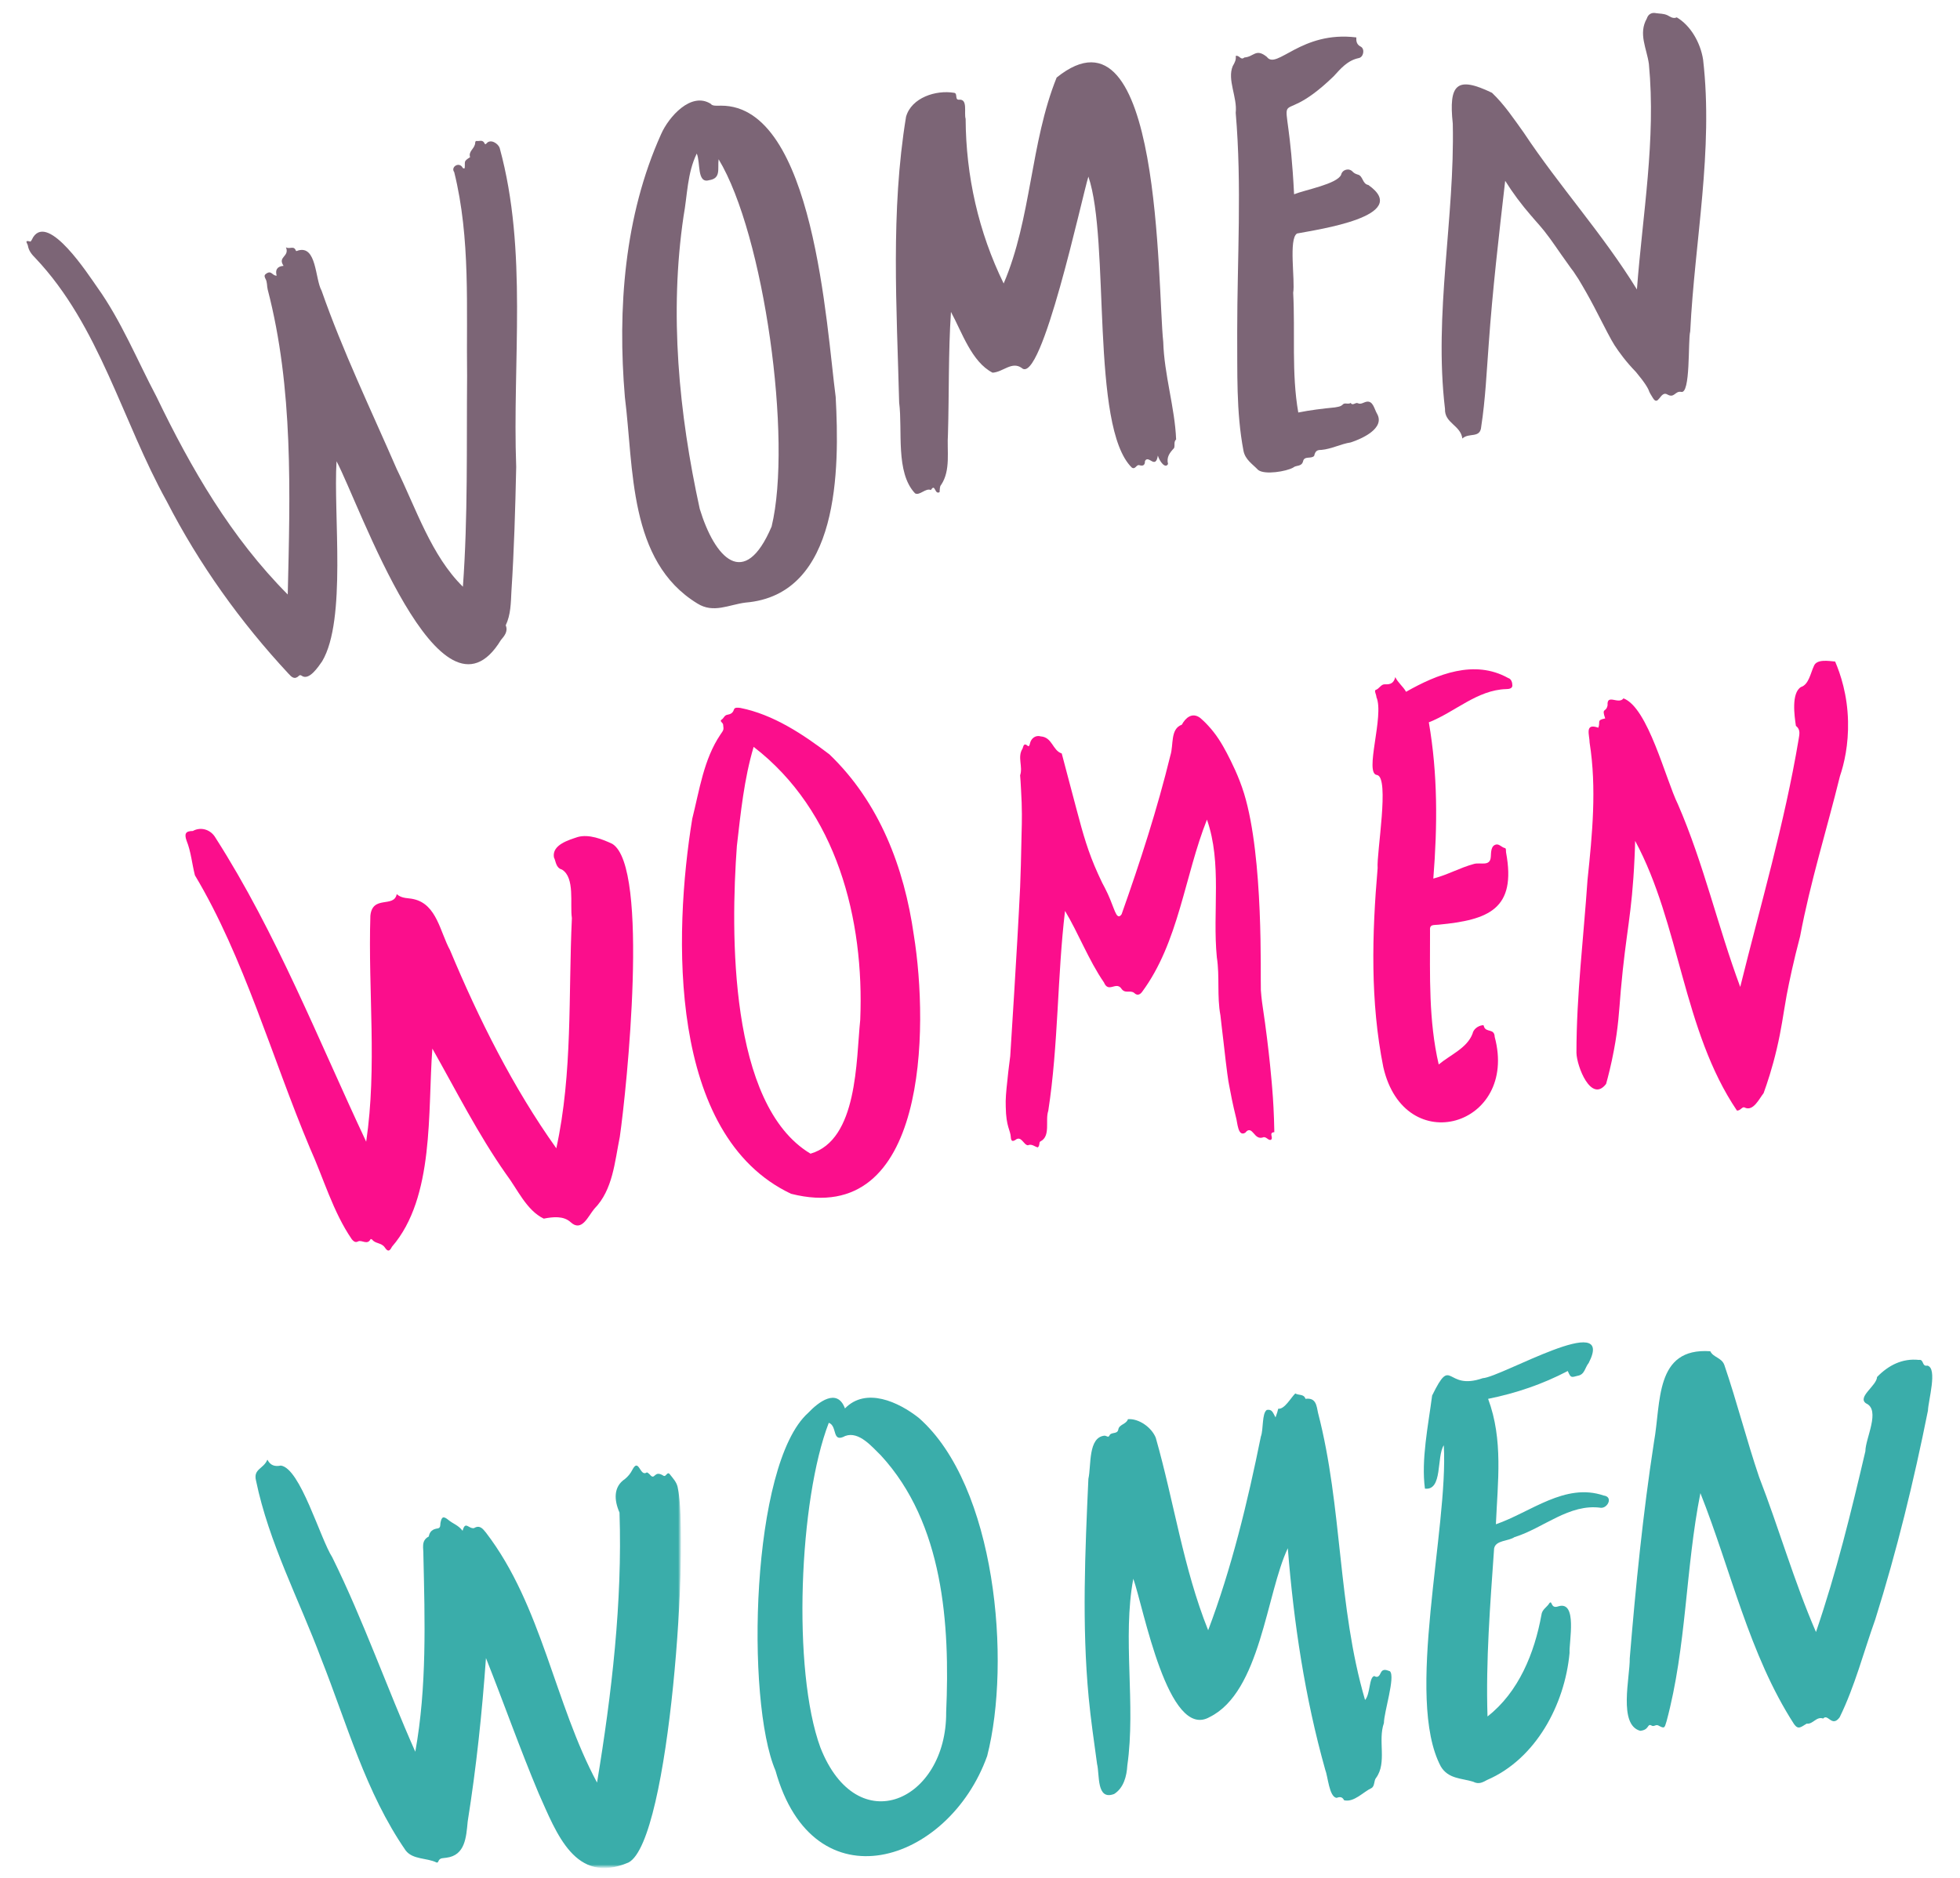 <?xml version="1.0" encoding="utf-8"?>
<!-- Generator: Adobe Illustrator 25.3.1, SVG Export Plug-In . SVG Version: 6.00 Build 0)  -->
<svg version="1.1" id="Layer_1" xmlns="http://www.w3.org/2000/svg" xmlns:xlink="http://www.w3.org/1999/xlink" x="0px" y="0px"
	 viewBox="0 0 654.6 627.3" style="enable-background:new 0 0 654.6 627.3;" xml:space="preserve">
<style type="text/css">
	.st0{fill-rule:evenodd;clip-rule:evenodd;fill:#7C6576;}
	.st1{filter:url(#Adobe_OpacityMaskFilter);}
	.st2{fill-rule:evenodd;clip-rule:evenodd;fill:#FFFFFF;}
	.st3{mask:url(#masterstickerswomen-mask-2_1_);fill-rule:evenodd;clip-rule:evenodd;fill:#3AADAA;}
	.st4{fill-rule:evenodd;clip-rule:evenodd;fill:#FB0E8C;}
	.st5{fill-rule:evenodd;clip-rule:evenodd;fill:#3AADAA;}
</style>
<g id="Master_x2F_Stickers_x2F_Women">
	<g id="Group-32" transform="translate(227, 236)">
		<path id="Fill-1" class="st0" d="M-130.6-10.9c1,1.1,2,2.1,3.5,0.6c0.2-0.2,0.5-0.2,0.8,0c2.5,1.9,5.7-3.1,6.9-4.8
			c8.2-13.8,3.7-49.3,4.8-66.8c7.6,14.2,34.7,92.9,54.9,59.7c1-1.2,2.5-2.8,1.6-4.9c1.7-3.6,1.7-7.4,1.9-11.3
			c0.9-13.8,1.3-27.7,1.6-41.6c-1.3-35.3,3.9-72.1-5.5-106.5c-0.5-1.6-3.1-3.2-4.4-1.6c-0.6,0.7-0.7-0.2-0.9-0.4
			c-0.7-0.8-1.5-0.3-2.3-0.4c-0.8-0.1-0.5,0.8-0.7,1.2c-0.4,1.5-2.2,2.4-1.6,4.2c-2.3,1.5-1.6,1.3-1.8,3.7c-0.6,0.2-0.7-0.2-0.9-0.5
			c-1.3-1.6-3.8,0.2-2.6,1.8c5.5,22.2,4,45.4,4.3,68.1c-0.2,23.4,0.3,47-1.4,70.4c-10.5-10.3-15.6-26-22.1-39.3
			c-8.6-19.8-18-39.3-25.1-59.6c-2.2-3.9-1.6-15.3-7.9-13.4c-0.2,0.1-0.6,0.3-0.7,0c-0.7-1.8-2.1-0.3-3.3-1.1
			c1.3,3.2-2.9,3.1-0.8,6.2c-2.3,0.2-2.8,1.5-2.3,3.3c-1.6,0-1.7-2-3.6-0.6c-0.7,0.5-0.4,1.1-0.1,1.7c0.6,1.1,0.4,2.3,0.7,3.5
			c8.6,33,7.5,68,6.7,101.9c-18.9-19-32.3-42.1-43.8-66c-6.5-12.3-11.8-25.4-19.8-36.6c-3.1-4.4-16.2-24.7-21.4-16.8
			c-0.3,0.6-0.8,1.6-1,1.5c-2.1-0.6-1,0.5-0.8,1.3c0.3,1.8,1.3,3,2.5,4.2c21.5,22.7,29,54.5,43.9,81.3
			C-160.5-47.5-146.7-28.2-130.6-10.9"/>
		<g id="Group-5" transform="translate(76, 482.691)">
			<g id="Clip-4">
			</g>
			<defs>
				<filter id="Adobe_OpacityMaskFilter" filterUnits="userSpaceOnUse" x="-218" y="-231.3" width="142.4" height="136.5">
					<feColorMatrix  type="matrix" values="1 0 0 0 0  0 1 0 0 0  0 0 1 0 0  0 0 0 1 0"/>
				</filter>
			</defs>
			<mask maskUnits="userSpaceOnUse" x="-218" y="-231.3" width="142.4" height="136.5" id="masterstickerswomen-mask-2_1_">
				<g class="st1">
					<polygon id="masterstickerswomen-path-1_1_" class="st2" points="-218,-231.3 -75.6,-231.3 -75.6,-94.8 -218,-94.8 					"/>
				</g>
			</mask>
			<path id="Fill-3" class="st3" d="M-76.7-222c-0.4-1.7-1.6-2.9-2.6-4.2c-0.9-1.1-1.2,1-2.1,0.5c-3.1-2-2.8,1.4-4.3-0.1
				c-0.3-0.4-1.1-1.1-1.3-1c-2.3,1.6-2.6-5.1-4.8-0.9c-0.6,1.2-1.4,2.2-2.5,3.1c-3.9,2.6-3.6,7.1-1.8,11.2c1,29.8-2.6,60.6-7.5,90.2
				c-14.2-26.4-18.4-59.1-37.1-83.5c-1-1.2-2-2.7-4-1.5c-1.8,0.3-2.9-2.6-3.8,0.9c-1.4-1.9-3.3-2.4-4.7-3.6c-1.7-1.4-2.3-1.2-2.7,1
				c-0.1,0.7,0.1,1.6-0.9,1.8c-1.7,0.2-2.7,1-3,2.7c-2.7,1.4-1.7,4-1.8,6.1c0.5,21.9,1.2,44.2-2.7,65.8
				c-9.5-21.4-17.3-43.8-27.7-64.9c-4.1-6.4-10.7-29.8-17.2-30.7c-2,0.4-3.5,0-4.5-2c-1.2,3.1-4.8,3.1-3.8,7
				c4.3,20.8,14.4,39.8,21.8,59.6c8.6,21.7,14.8,44.6,28.2,64c2.4,3.1,7.1,2.4,10.3,4c0.3,0.1,0.5-0.1,0.6-0.4
				c0.5-1.3,1.8-1,2.7-1.2c6.3-0.8,6.6-6.9,7.1-12.1c2.9-18.2,4.8-36.4,6.1-54.6c6,15.1,11.3,30.2,17.6,45.2
				c6,13.4,12.2,30.7,30,23.1C-79.2-103.7-72.7-205-76.7-222"/>
		</g>
		<path id="Fill-6" class="st4" d="M-123.5,147.5c4.6,10.2,7.7,21.3,14,30.5c0.6,0.7,1.2,1.2,2.1,0.7c1.3-0.6,3.1,1.4,4.2-0.8
			c0,0,0.4,0.1,0.5,0.2c1,1.4,3.1,1,4.2,2.6c1,1.5,1.6,1.4,2.4-0.2c14.3-16.5,11.9-45.2,13.5-66.2c8.1,14.3,15.2,28.5,24.6,41.9
			c3.8,5,6.8,12.1,12.6,14.9c3.1-0.6,6.6-1,9,1.2c3.7,3.4,5.8-2,7.9-4.5c6.2-6.3,6.8-15.7,8.5-24c2.3-16,10-90.2-2.5-97.9
			c-3.4-1.6-7.8-3.3-11.5-2.3c-3,1-8.7,2.6-8,6.8c0.7,1.4,0.6,3.5,2.7,4.1c4.4,2.7,2.6,11.5,3.3,16.2c-1.2,25.6,0.3,51.7-5.2,76.9
			c-14.4-20.2-25.9-43.2-35.5-66.2c-3.3-6-4.4-15.2-12-17c-1.9-0.5-4-0.1-5.8-1.7c-0.9,4.7-8.1,0.2-8.8,7.2
			c-0.8,25.2,2.3,50.4-1.4,75.5c-15.9-33.8-29.9-69.6-50.3-101.5c-1.6-2.8-4.9-3.8-7.6-2.3c-2.4,0-2.9,0.9-2.1,3.2
			c1.5,3.7,1.8,7.7,2.8,11.6C-145.5,83.8-136.2,117.3-123.5,147.5"/>
		<path id="Fill-8" class="st0" d="M73.3-101.5c1.2,9.3-1.3,23.3,5.3,30.3c1.5,0.9,3.6-1.9,5.3-1.1c1.5-2.4,1.2,1.7,2.9,0.7
			c0.1-0.8,0-1.9,0.5-2.4c3.3-4.9,1.9-11.4,2.3-17c0.4-13.7,0.1-27.1,1-40.8c3.7,6.8,6.9,16.7,13.9,20.3c3.5-0.2,6.4-3.9,9.7-1.6
			c6.6,6.3,20.2-57.3,22.3-63.9c7.3,21.4,0.6,83.6,14.5,97.2c1.2,0.8,1.5-1.1,2.5-0.8c1.1,0.3,1.9,0.2,1.9-1.4
			c1.2-2.2,3.5,3,4.3-1.8c0.6,2,2.5,4.5,3.4,2.8c-0.6-2.3,0.6-3.8,2-5.3c0.4-0.9-0.2-2.1,0.7-2.9c-0.4-10.5-4-21.7-4.3-32.6
			c-2-18.3-0.4-116.6-35.6-88.3c-8.8,21.8-8.4,47.1-17.7,68.8c-8.4-17.2-12.6-35.9-12.7-55c-0.6-2,0.8-6.6-2.1-6.4
			c-1.7,0.2-0.4-2.2-1.8-2.3c-6-1-14.2,1.6-16,8C70.4-165.3,72.5-133.3,73.3-101.5"/>
		<path id="Fill-10" class="st5" d="M219.4,364.6c1.1-0.4,1.9-0.4,2.5,0.8c3.3,0.8,6.4-2.8,9.2-4.1c1.1-0.7,0.7-2.5,1.5-3.4
			c3.7-5.1,0.5-12.4,2.6-18.3c0-3.6,3.9-15.5,2-17.3c-1-0.3-2.3-1.1-3.1,0.6c-0.3,0.7-0.9,1.8-2.1,1c-1.8,0.3-1.3,6-3.1,8
			c-9.2-31.4-7.5-64.3-15.7-95.9c-0.5-2.3-0.6-5.2-4.2-4.7c-0.5-1.7-2.3-1.1-3.4-1.8c-1.4,1.3-3.6,5.4-5.7,5.1
			c-0.2,0.9-0.4,1.5-0.9,2.9c-0.9-1.6-1.1-2.8-2.9-2.5c-1.7,1.1-1.1,6.6-2,8.9c-4.4,21.8-9.8,44.1-17.6,64.7
			c-8.3-20.7-11.4-42.9-17.5-64.3c-1.4-3.5-5.7-6.5-9.3-6.2c-0.5,1.7-2.9,1.7-3.2,3.4c-0.3,1.8-2.4,0.7-3,2.1
			c-0.3,0.7-0.9,0.1-1.5,0c-5.7,0.4-4.5,10.1-5.5,14.4c-1.1,24.3-2.2,48.8,0.1,73.1c0.7,7.4,1.8,14.8,2.8,22.2
			c0.9,3.5-0.3,12.3,5.7,10c3.2-2,4.2-6,4.4-9.5c2.9-20.4-1.7-42.6,2-62.4c3.4,9.5,11.6,54.2,25.5,46.2c17-8.4,18.9-41.2,26.1-56.4
			c2,25,5.7,49.8,12.5,74C216.5,357.4,216.9,364.3,219.4,364.6"/>
		<path id="Fill-12" class="st0" d="M1.3-163.8c1.3-7.1,1.2-14.3,4.4-20.9c1.3,2.9,0,10.1,4.1,8.9c4.1-0.6,2.8-3.8,3.2-7
			c15.2,25.1,24.7,93.8,17.7,122.7c-9.1,21.4-19,10.5-24-5.9C-0.3-98-3.5-131.4,1.3-163.8 M-18.3-103.3c3,23.7,1.1,54.8,24.2,68.9
			C11.3-31,16.4-34,22-34.7c31.5-2.6,31.4-44.7,30.1-68.7c-3.1-23.5-7.2-97.4-38.3-97.3c-1.2,0-2.9,0.2-3.4-0.6
			c-6.6-4.2-14.1,4.4-16.6,10.1C-18.5-163.9-20.8-132.8-18.3-103.3"/>
		<path id="Fill-14" class="st5" d="M416.7,220.2c-1.9,0.4-1.1-2.2-2.8-1.9c-5.6-0.6-10.2,1.8-14,5.7c-0.1,2.9-6.7,6.7-3.7,8.8
			c5,2.2-0.2,11.7-0.2,16c-4.8,20.5-9.6,40.2-16.5,60.4c-7.4-17.1-12.3-34.5-19-51.8c-4.2-12.4-7.4-25.1-11.6-37.4
			c-0.9-2.5-3.7-2.5-4.7-4.6c-18.6-1.3-16.4,17.1-18.8,30.3c-3.7,24-6.1,48.1-8.1,72.3c0.1,6.3-3.9,22.2,3.5,24.2
			c3.1-0.3,2.3-2.5,3.7-1.8c0.9,0.6,1.4-0.4,2.3,0c2.1,1.1,2.1,1,2.8-1.4c6.7-24.9,6.3-51.1,11.3-76.2c10.2,25.7,16.3,54,31.3,77.2
			c1.4,1.9,2.2,1,4.2-0.2c2.1,0.3,3.2-2.5,5.5-1.7c1.6-1.8,2.9,3.1,5.5-0.4c5.1-10.4,8-21.8,11.9-32.7c7.2-22.9,12.9-46.3,17.6-69.8
			C417,231.9,420.2,221,416.7,220.2"/>
		<path id="Fill-16" class="st4" d="M19.1,46.6c1.3-11.2,2.4-22.3,5.6-33.1c27.8,21.4,37,57.6,35.6,91.2
			c-1.4,13.6-0.8,40.1-16.6,44.7C16.4,133.1,17,75.4,19.1,46.6 M37.2,162.8c45.6,11.6,46-55.5,41-86.4C75,53.8,66.7,32,50,16
			C41.2,9.3,31.3,2.7,20.3,0.5c-0.8-0.1-2-0.3-2.2,0.6c-0.4,1.2-1.2,1.5-2.3,1.7c-0.9,0.2-1.1,1.2-1.8,1.6c-0.8,0.5,0.4,1,0.5,1.6
			c0.2,1.8,0.3,1.7-0.9,3.4C8,17.7,6.6,28,4.2,37.5C-2.1,76.1-4,143.3,37.2,162.8"/>
		<path id="Fill-18" class="st4" d="M163.9,16.3c-4.4,18-10.1,35.6-16.3,53.1c-0.4,0.6-0.7,0.7-0.9,0.7c-1.3,0-1.8-3.9-4.7-9.5
			c-0.4-0.7-0.7-1.3-0.9-1.7c-0.3-0.7-0.8-1.7-1.4-3c-3.3-7.3-4.9-13-7.1-21.3c-2.5-9.3-4.1-15.6-5-18.9c-3.1-1-3.1-5.4-7-5.7
			c-1.7-0.5-3.2,0.6-3.6,2.3c-0.1,0.5-0.3,1.2-0.7,0.9c-1.5-1.3-1.5,0.3-1.8,0.9c-1.8,2.8,0.2,6-0.8,8.9c0.1,1.1,0.2,2.8,0.3,4.7
			c0.4,6.3,0.3,11,0.2,14.2c-0.2,9.3-0.3,14-0.5,18.5c-1,21-3.2,54.5-3.3,56.4c-0.2,1.8-0.6,4.4-0.9,7.6c-0.5,4.5-0.7,6.8-0.6,9.3
			c0.1,6.9,1.6,7.8,1.7,10.3c0,0.2,0.1,1,0.5,1.1c0.2,0.1,0.5,0,0.9-0.2c2.1-1.8,2.8,1.6,4.3,1.7c1.3-0.6,2.3,0.5,3.3,0.7
			c0.8-0.6,0.3-1.8,0.9-2c3.5-1.8,1.5-7,2.6-10.2c3.4-22,3-45.1,5.6-66.8c4.5,7.5,7.9,16.5,13,23.9c1.5,3.6,3.9-0.3,5.7,1.9
			c1.3,2.1,3,0.5,4.4,1.6c1,1,1.9,0.6,2.6-0.3c12.3-16.6,14.2-38.7,21.7-57.6c5.1,14.6,1.8,30.7,3.3,46c1,6.4,0,13,1.2,19.4
			c0.2,2.1,0.6,5,1,8.6c1.2,10.7,1.6,13.2,1.9,14.7c0.5,2.7,1.2,6.4,2.3,10.8c0.5,1.6,0.6,6.6,3.1,5.1c1.2-1.6,2.1-0.6,2.8,0.2
			c0.9,1.1,1.8,1.9,3.3,1.3c0.4-0.1,0.9,0.2,1.3,0.5c1,0.8,1.7,0.4,1.4-0.8c-0.3-1.1,0.1-1.3,0.9-1.4c-0.1-6-0.4-11-0.7-14.5
			c0,0-0.9-12.3-3.2-27.5v0c0,0-0.4-2.5-0.6-5.4c-0.2-4.5,1-44.1-5.6-65.7c-1.8-5.8-4.1-10.3-5.8-13.6c-1.6-3-3.4-6.1-6.3-9.2
			c-1-1.1-1.9-1.9-2.6-2.5c-2.6-1.9-4.8-0.1-6.1,2.3C163.8,7.5,165,12.8,163.9,16.3"/>
		<path id="Fill-20" class="st4" d="M333.4,32.7c-4.1-8.3-10-32.4-18.2-35.4c-1.6,2.2-5.6-1.7-5.3,2.3c-0.5,2.6-2.1,0.6-0.8,4.4
			c-3,0.6-1.5,1.1-2.3,3.1c-4.7-1.7-2.9,2.5-2.9,5c2.4,15.2,0.9,30.6-0.7,45.8c-1.3,19.2-3.7,38.5-3.7,57.8
			c0.1,4.5,4.9,16.9,9.9,10.4c0.7-2.5,1.7-6.4,2.6-11.2c1.5-7.9,1.7-12.7,2.3-19.9c1.8-20.4,3.7-24.8,4.6-44.4
			c0.1-2.4,0.2-4.4,0.2-5.7c15,27.8,15.9,63.3,34,90.1c1.2,0.1,1.8-1.5,2.6-1c2.9,1.4,4.9-3.1,6.3-4.8c1.2-3.3,2.9-8.4,4.4-14.8
			c1.6-6.8,2-10.6,3.3-17.9c0.9-4.7,2.3-11.4,4.5-19.7c3.4-18.2,8.9-35.6,13.3-53.5c1.4-4.1,2.9-10.5,2.7-18.4
			c-0.2-8.8-2.5-15.7-4.3-19.9c-2.2-0.2-6.2-0.9-7.1,1.5c-1.1,2.3-1.7,6.2-4.3,7c-3.3,2-2.2,9.7-1.7,13c1.7,1.3,1.1,3,0.9,4.5
			c-4.7,28.1-12.7,55.2-19.5,82.7C346.7,73.5,342,52.5,333.4,32.7"/>
		<path id="Fill-22" class="st5" d="M89,336c0.2,29.5-29.6,43.3-42,11.8c-9.5-25.9-7.1-82.9,2.8-108.5c3,1.1,0.9,6.9,5.5,4.4
			c4.6-1.7,9,3.7,11.9,6.5C88.1,272.9,90.3,306.6,89,336 M102.7,350.6c8.1-31.6,2.9-90.3-22.8-112.9c-6.8-5.4-17.7-10.4-24.7-3.2
			c-2.6-7-8.9-2.1-12.3,1.5C23.8,253.1,22,332.2,32,355.5C44.7,401.1,89.8,386.6,102.7,350.6"/>
		<path id="Fill-24" class="st0" d="M255.6-99.4c-0.2,4.8,5.2,5.4,5.8,9.9c2.2-2.1,6,0.1,6.3-4c1.4-9.1,1.8-18.3,2.5-27.5
			c1.3-18.3,3.4-36.3,5.5-54.6c2.5,4,5.4,7.9,8.7,11.7c0.2,0.2,0.4,0.4,0.6,0.7c1.6,1.8,2.9,3.3,3.7,4.3c3,3.8,4.2,5.9,8.4,11.7
			c0.2,0.3,0.7,1,1.4,1.9c1.3,1.9,2.3,3.5,2.9,4.6c2,3.4,3.7,6.6,4,7.2c3.8,7.4,5.7,11.1,6.8,12.8c1.5,2.3,3.8,5.5,7.2,9
			c3,3.6,4.1,5.5,4.4,6.5c0,0.1,0.5,1,1.2,2.1c1.9,3.2,2.5-2.6,4.9-1.1c2.3,1.3,2.5-1.2,4.5-0.9c3.3,1.1,2.3-17.2,3.1-20.2
			c1.5-30.3,7.8-60.4,4.3-90.8c-0.9-5.7-4.2-11.4-8.8-14.1c-1.2,0.6-2.3-0.3-3.1-0.7c-1.3-0.6-2.5-0.5-3.8-0.7
			c-1.3-0.3-2.6,0.2-3.1,1.8c-2.9,5.1,0,10,0.7,15.2c2.4,25.3-2.1,50.1-4,75.3c-11.5-18.7-25.8-34.3-37.8-52.4
			c-3.3-4.6-6.5-9.4-10.6-13.3c-11.8-5.7-14.5-2.9-13.1,10.3C258.9-163,251.8-131.3,255.6-99.4"/>
		<path id="Fill-26" class="st5" d="M297.2,316.2c-0.2-3.7,2.7-17.5-3.7-15.6c-2.7,1-2-2.1-3-1.1c-0.8,1.4-2.5,2.1-2.7,4
			c-2.3,12.7-7.6,25.8-18,33.9c-0.6-18.7,0.9-37.4,2.2-56.1c0.5-2.8,4.7-2.4,6.8-3.8c9.7-3,18.3-11.3,28.9-9.8
			c2.3,0.1,4.1-3.7,0.9-4.1c-12.9-4.4-24.4,5.6-36,9.6c0.6-14.2,2.5-28.2-2.6-41.9c9.4-1.9,18.2-4.9,26.6-9.3c1,2.3,1.1,2.2,3.3,1.6
			c2.4-0.4,2.4-2.7,3.7-4.3c9.2-17.9-29.3,4.8-35.4,5.1c-12.6,4.4-10.1-8.1-16.9,5.8c-1.3,10-3.7,21.5-2.4,31.1
			c6,0.7,3.8-10.6,6.3-14.5c1.6,27.8-13.1,84.5-1,107.3c2.5,4.2,6.9,3.9,10.8,5.1c1.9,1,3.2,0.2,4.7-0.6
			C285.9,351.6,295.6,333.5,297.2,316.2"/>
		<path id="Fill-28" class="st4" d="M232.7-3.1c2.7,6.2-4.2,25.6,0.2,26c4.3,0.8-0.2,26.1,0.2,31.1c-1.9,22.1-2.5,44.6,1.9,66.5
			c7.1,31,45.2,19.7,37.2-10.1c-0.1-3-2.9-1.3-3.6-3.5c0-0.1,0-0.5-0.5-0.4c-1.5,0.2-3,1.3-3.3,2.8c-1.8,4.8-7.3,7-11.3,10.3
			c-3.4-14.7-2.9-29.6-2.9-44.6c-0.2-2.3,1-1.9,2.9-2.1c16.7-1.6,26-5.2,22.5-24.1c-0.1-0.5,0.1-1.4-0.4-1.5c-1-0.2-1.8-1.3-2.8-1.2
			c-1.9,0.3-1.8,2.6-1.9,4.1c-0.2,3.4-3.4,1.8-5.6,2.4c-4.8,1.3-8.7,3.6-13.6,4.9c1.4-17.6,1.5-34.9-1.5-52.2
			c8.7-3.4,16.1-10.8,25.8-11.1c1,0,2.1-0.2,2.1-1.2c0-0.9-0.3-2.2-1.4-2.5c-11.3-6.3-23.7-1.3-34.1,4.6c-1-1.8-2.7-3-3.6-4.9
			c-0.5,2-1.6,2.5-3.4,2.4c-1.4-0.1-1.9,1.5-3.2,1.9C231.9-5.2,232.7-3.9,232.7-3.1"/>
		<path id="Fill-30" class="st0" d="M185.7-198.3c2.1,24.3,0.5,48.8,0.5,73.2c0.1,13.2-0.4,26.6,2.1,39.7c0.6,3,3,4.4,4.9,6.4
			c2.2,1.7,9.4,0.5,11.7-0.8c1-0.9,2.8-0.2,3.3-2.1c0.4-1.9,2.7-0.7,3.7-1.8c0.4-1.7,1-2,2.4-2c3.4-0.3,6.5-2,9.8-2.5
			c3.7-1.2,11.6-4.7,8.8-9.6c-0.9-1.5-1.3-4.4-3.5-4c-1,0.2-1.9,1-2.9,0.5c-0.8-0.4-1.7,1-2.4-0.1c-0.8,0.6-2-0.2-2.6,0.5
			c-0.8,0.8-1.7,0.8-2.7,1c-4.1,0.4-8.2,0.9-12.2,1.7c-2.3-13.1-1-26.7-1.7-40c0.7-4.1-1.6-18.1,1.3-19.8
			c6.7-1.3,38.6-5.8,23.8-16.2c-2.1-0.4-1.7-3.1-3.6-3.5c-0.6-0.2-1.1-0.4-1.6-0.9c-1.2-1.4-3.5-0.8-3.9,1c-1.4,3.1-12,5-15.7,6.5
			c-2.2-43.9-8.3-18.6,13.2-39.4c2.4-2.6,4.6-5.3,8.4-6.1c1.6-0.3,2.1-3,0.7-3.8c-1.4-0.7-1.6-1.8-1.5-3.1
			c-18.5-2.3-26.6,11-29.9,6.5c-3.7-3-4.3,0-7.5,0.2c-1.3,1.1-1.6-0.9-2.9-0.5c0.2,1.2-0.3,2.2-1,3.4
			C182.8-209.3,186.3-203.5,185.7-198.3"/>
	</g>
</g>
</svg>
